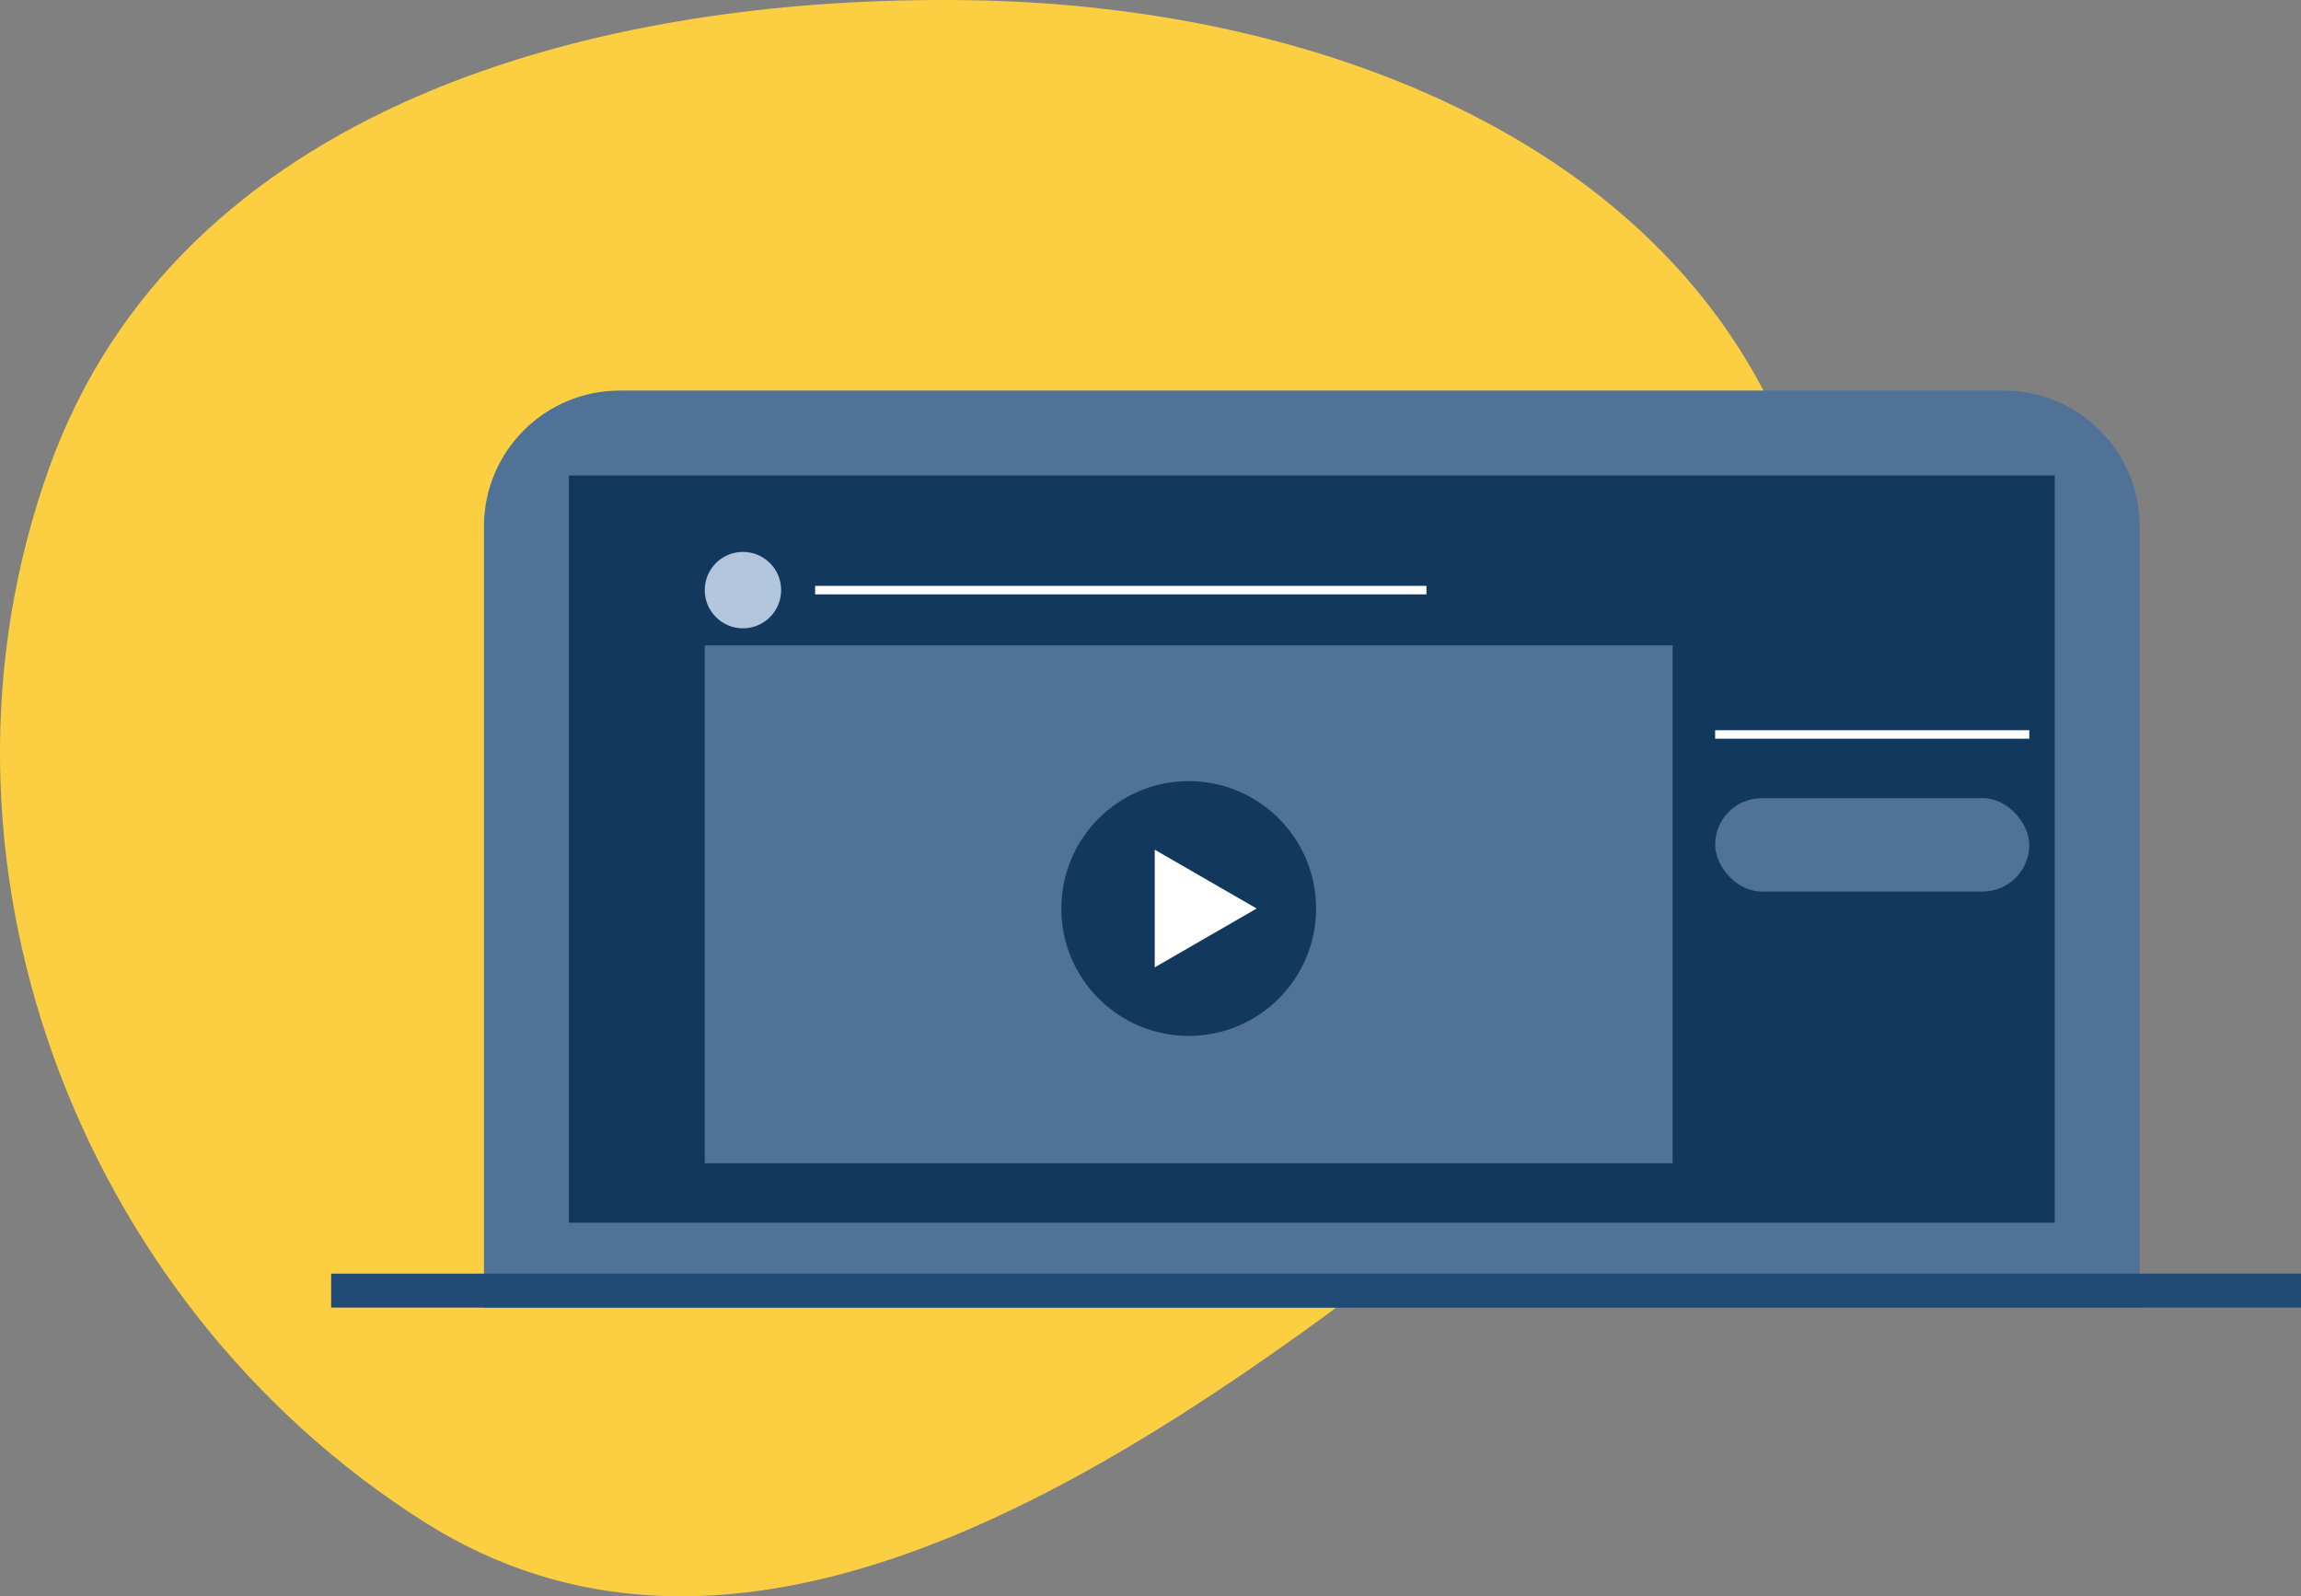 <svg width="271" height="188" viewBox="0 0 271 188" fill="none" xmlns="http://www.w3.org/2000/svg">
<rect x="0" y="0" width="271" height="188" fill="#808080" stroke="none"/>
<path fill-rule="evenodd" clip-rule="evenodd" d="M114.472 0.028C156.571 0.717 200.766 17.996 212.713 58.406C224.001 96.586 191.478 128.703 159.527 152.423C126.139 177.211 85.075 201.497 49.953 179.239C8.941 153.249 -10.632 100.729 5.824 55.021C21.035 12.772 69.61 -0.706 114.472 0.028Z" fill="#FCCF42"/>
<path d="M57 62C57 53.163 64.163 46 73 46H236C244.837 46 252 53.163 252 62V154H57V62Z" fill="#4F7296"/>
<line x1="39" y1="152" x2="271" y2="152" stroke="#214A74" stroke-width="4"/>
<rect x="67" y="56" width="175" height="88" fill="#12385D"/>
<rect x="83" y="76" width="114" height="61" fill="#4F7296"/>
<circle cx="140" cy="107" r="15" fill="#12385D"/>
<path d="M148 107L136 113.928L136 100.072L148 107Z" fill="white"/>
<line x1="96" y1="69.5" x2="168" y2="69.5" stroke="white"/>
<circle cx="87.5" cy="69.5" r="4.5" fill="#B1C6DC"/>
<rect x="202" y="94" width="37" height="11" rx="5.5" fill="#4F7296"/>
<line x1="202" y1="86.5" x2="239" y2="86.5" stroke="white"/>
</svg>
